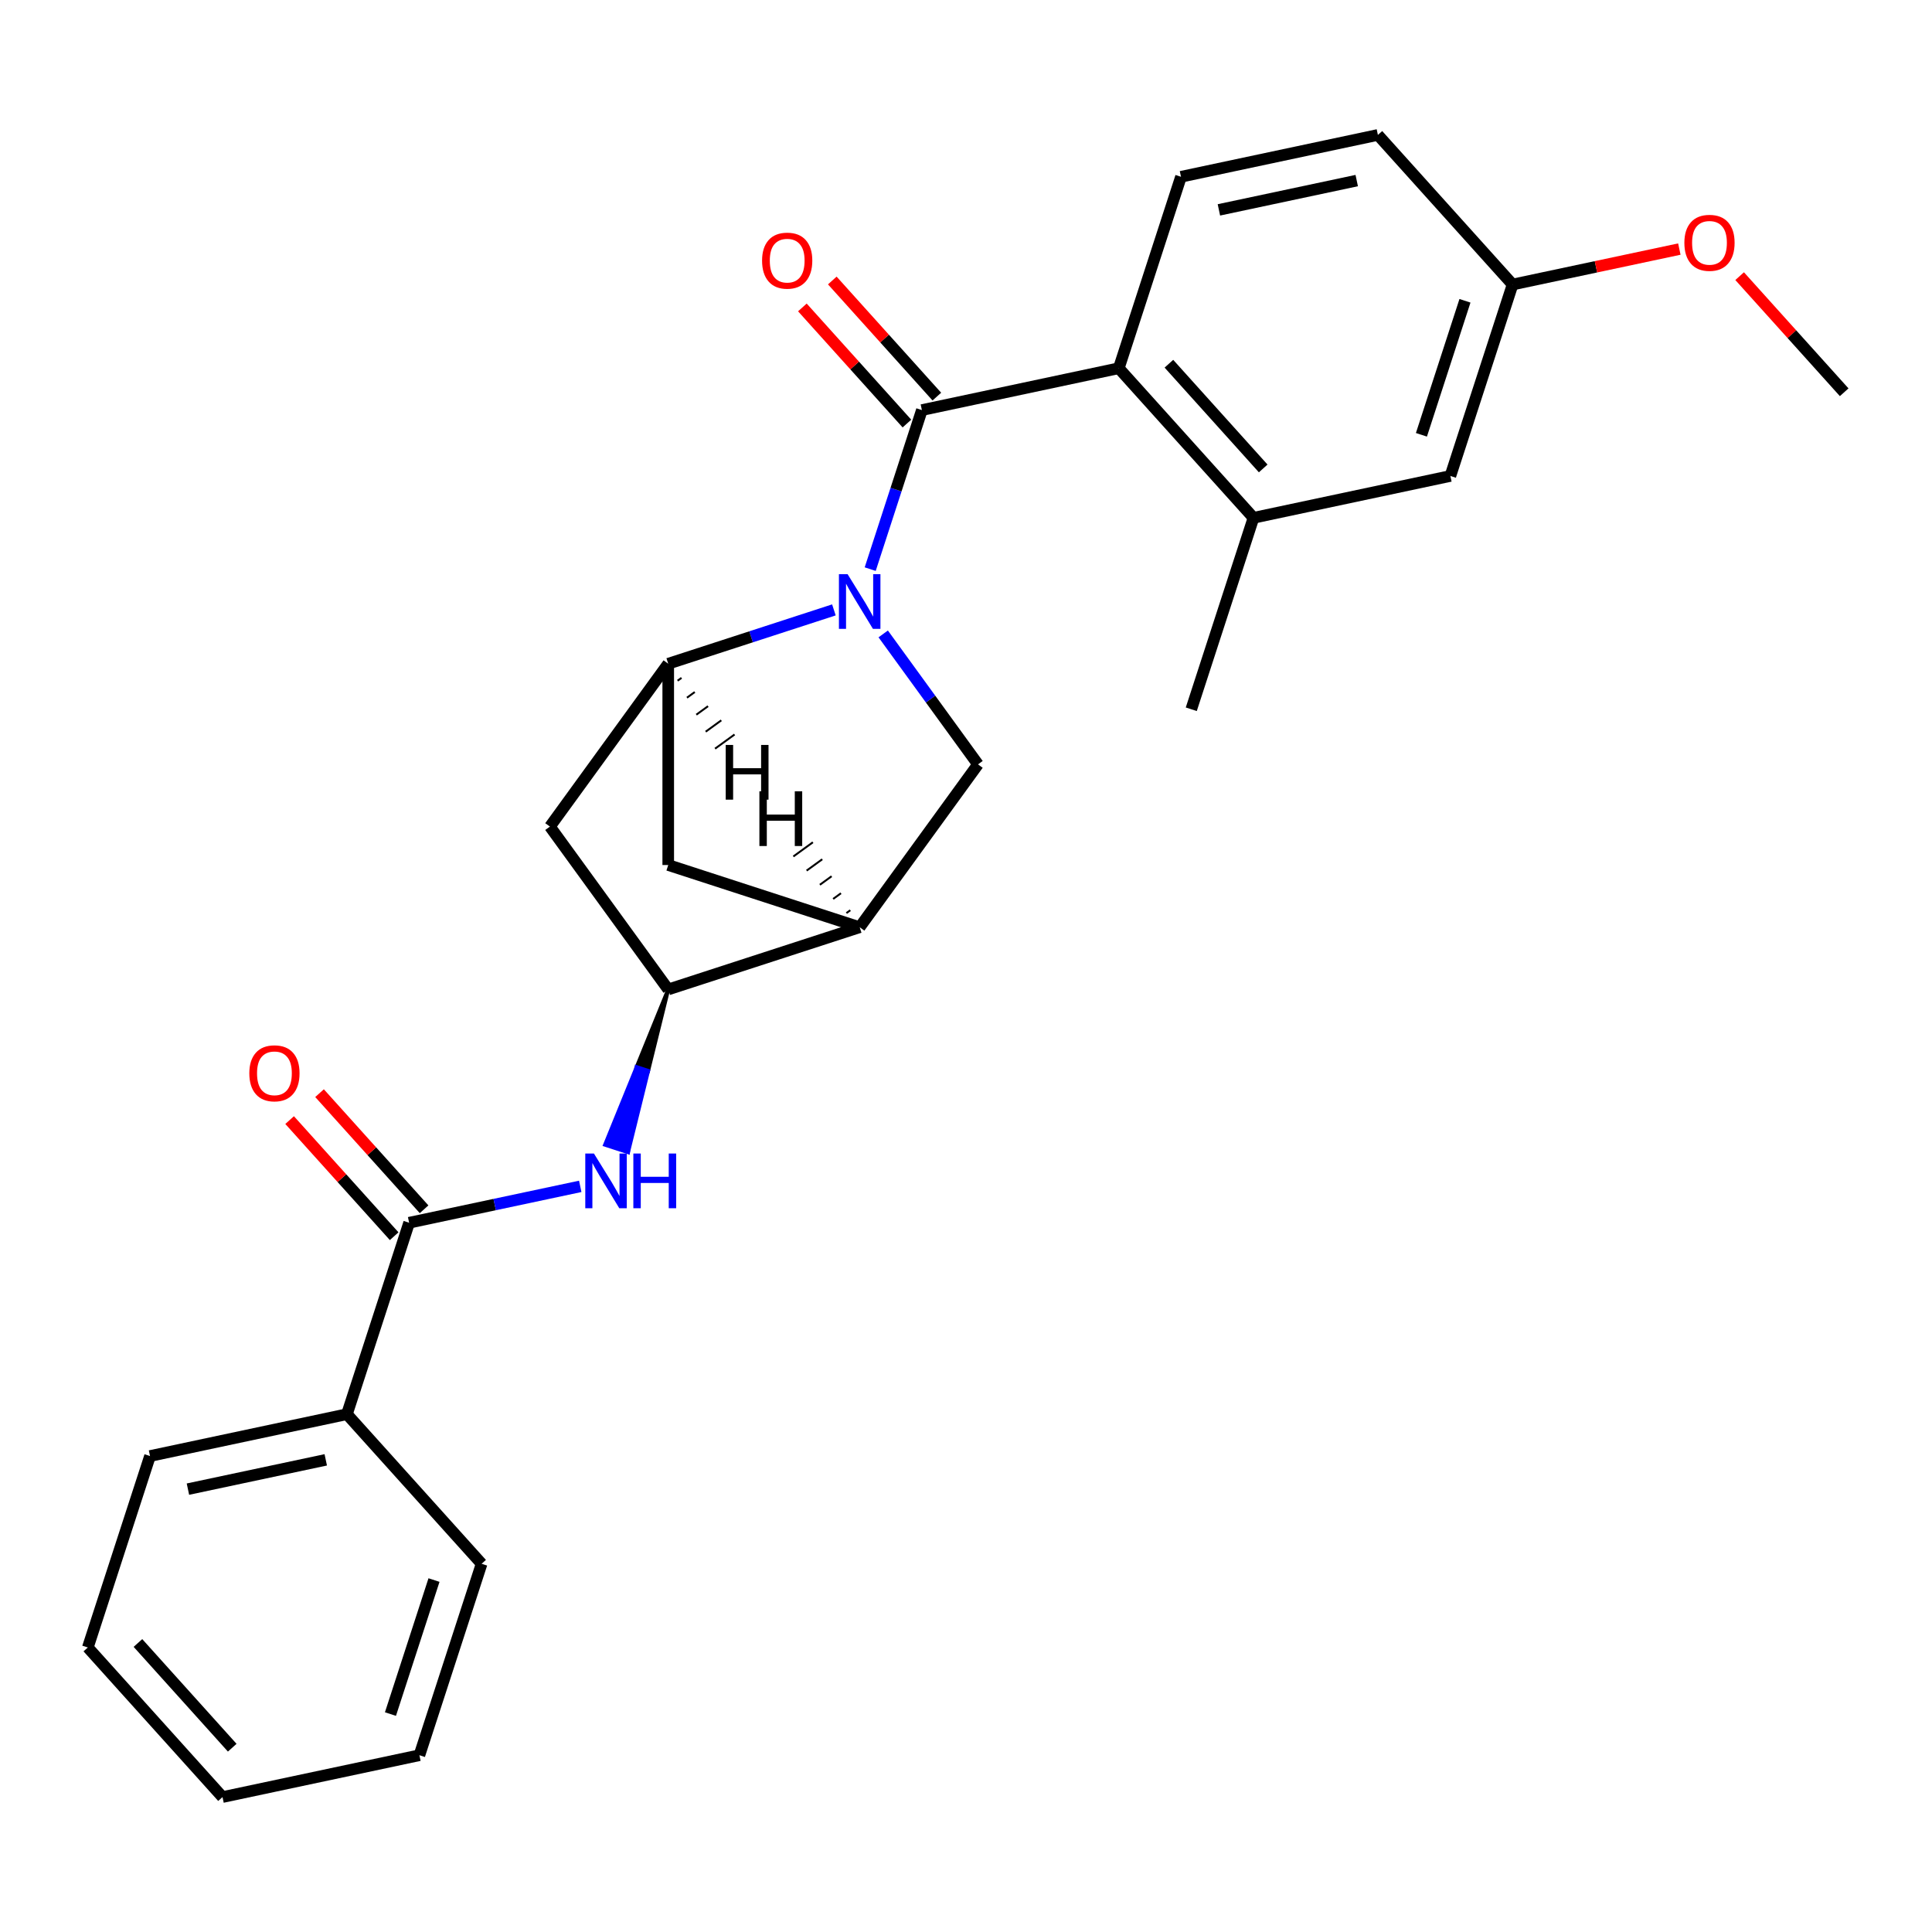 <?xml version='1.0' encoding='iso-8859-1'?>
<svg version='1.1' baseProfile='full'
              xmlns='http://www.w3.org/2000/svg'
                      xmlns:rdkit='http://www.rdkit.org/xml'
                      xmlns:xlink='http://www.w3.org/1999/xlink'
                  xml:space='preserve'
width='1000px' height='1000px' viewBox='0 0 1000 1000'>
<!-- END OF HEADER -->
<rect style='opacity:1.0;fill:#FFFFFF;stroke:none' width='1000' height='1000' x='0' y='0'> </rect>
<path class='bond-0' d='M 450.416,294.582 L 463.791,253.418' style='fill:none;fill-rule:evenodd;stroke:#0000FF;stroke-width:6px;stroke-linecap:butt;stroke-linejoin:miter;stroke-opacity:1' />
<path class='bond-0' d='M 463.791,253.418 L 477.166,212.254' style='fill:none;fill-rule:evenodd;stroke:#000000;stroke-width:6px;stroke-linecap:butt;stroke-linejoin:miter;stroke-opacity:1' />
<path class='bond-1' d='M 431.624,315.683 L 388.75,329.614' style='fill:none;fill-rule:evenodd;stroke:#0000FF;stroke-width:6px;stroke-linecap:butt;stroke-linejoin:miter;stroke-opacity:1' />
<path class='bond-1' d='M 388.75,329.614 L 345.876,343.544' style='fill:none;fill-rule:evenodd;stroke:#000000;stroke-width:6px;stroke-linecap:butt;stroke-linejoin:miter;stroke-opacity:1' />
<path class='bond-3' d='M 457.149,328.112 L 481.681,361.876' style='fill:none;fill-rule:evenodd;stroke:#0000FF;stroke-width:6px;stroke-linecap:butt;stroke-linejoin:miter;stroke-opacity:1' />
<path class='bond-3' d='M 481.681,361.876 L 506.212,395.64' style='fill:none;fill-rule:evenodd;stroke:#000000;stroke-width:6px;stroke-linecap:butt;stroke-linejoin:miter;stroke-opacity:1' />
<path class='bond-2' d='M 477.166,212.254 L 579.082,190.592' style='fill:none;fill-rule:evenodd;stroke:#000000;stroke-width:6px;stroke-linecap:butt;stroke-linejoin:miter;stroke-opacity:1' />
<path class='bond-12' d='M 484.909,205.283 L 457.853,175.233' style='fill:none;fill-rule:evenodd;stroke:#000000;stroke-width:6px;stroke-linecap:butt;stroke-linejoin:miter;stroke-opacity:1' />
<path class='bond-12' d='M 457.853,175.233 L 430.796,145.184' style='fill:none;fill-rule:evenodd;stroke:#FF0000;stroke-width:6px;stroke-linecap:butt;stroke-linejoin:miter;stroke-opacity:1' />
<path class='bond-12' d='M 469.423,219.226 L 442.367,189.177' style='fill:none;fill-rule:evenodd;stroke:#000000;stroke-width:6px;stroke-linecap:butt;stroke-linejoin:miter;stroke-opacity:1' />
<path class='bond-12' d='M 442.367,189.177 L 415.31,159.127' style='fill:none;fill-rule:evenodd;stroke:#FF0000;stroke-width:6px;stroke-linecap:butt;stroke-linejoin:miter;stroke-opacity:1' />
<path class='bond-8' d='M 345.876,343.544 L 284.634,427.837' style='fill:none;fill-rule:evenodd;stroke:#000000;stroke-width:6px;stroke-linecap:butt;stroke-linejoin:miter;stroke-opacity:1' />
<path class='bond-9' d='M 345.876,343.544 L 345.876,447.736' style='fill:none;fill-rule:evenodd;stroke:#000000;stroke-width:6px;stroke-linecap:butt;stroke-linejoin:miter;stroke-opacity:1' />
<path class='bond-30' d='M 350.721,352.339 L 352.744,350.869' style='fill:none;fill-rule:evenodd;stroke:#000000;stroke-width:1.0px;stroke-linecap:butt;stroke-linejoin:miter;stroke-opacity:1' />
<path class='bond-30' d='M 355.565,361.134 L 359.611,358.194' style='fill:none;fill-rule:evenodd;stroke:#000000;stroke-width:1.0px;stroke-linecap:butt;stroke-linejoin:miter;stroke-opacity:1' />
<path class='bond-30' d='M 360.409,369.928 L 366.478,365.519' style='fill:none;fill-rule:evenodd;stroke:#000000;stroke-width:1.0px;stroke-linecap:butt;stroke-linejoin:miter;stroke-opacity:1' />
<path class='bond-30' d='M 365.254,378.723 L 373.346,372.844' style='fill:none;fill-rule:evenodd;stroke:#000000;stroke-width:1.0px;stroke-linecap:butt;stroke-linejoin:miter;stroke-opacity:1' />
<path class='bond-30' d='M 370.098,387.518 L 380.213,380.169' style='fill:none;fill-rule:evenodd;stroke:#000000;stroke-width:1.0px;stroke-linecap:butt;stroke-linejoin:miter;stroke-opacity:1' />
<path class='bond-10' d='M 579.082,190.592 L 648.8,268.022' style='fill:none;fill-rule:evenodd;stroke:#000000;stroke-width:6px;stroke-linecap:butt;stroke-linejoin:miter;stroke-opacity:1' />
<path class='bond-10' d='M 605.025,188.263 L 653.828,242.463' style='fill:none;fill-rule:evenodd;stroke:#000000;stroke-width:6px;stroke-linecap:butt;stroke-linejoin:miter;stroke-opacity:1' />
<path class='bond-11' d='M 579.082,190.592 L 611.279,91.499' style='fill:none;fill-rule:evenodd;stroke:#000000;stroke-width:6px;stroke-linecap:butt;stroke-linejoin:miter;stroke-opacity:1' />
<path class='bond-4' d='M 506.212,395.64 L 444.969,479.933' style='fill:none;fill-rule:evenodd;stroke:#000000;stroke-width:6px;stroke-linecap:butt;stroke-linejoin:miter;stroke-opacity:1' />
<path class='bond-5' d='M 444.969,479.933 L 345.876,512.131' style='fill:none;fill-rule:evenodd;stroke:#000000;stroke-width:6px;stroke-linecap:butt;stroke-linejoin:miter;stroke-opacity:1' />
<path class='bond-26' d='M 444.969,479.933 L 345.876,447.736' style='fill:none;fill-rule:evenodd;stroke:#000000;stroke-width:6px;stroke-linecap:butt;stroke-linejoin:miter;stroke-opacity:1' />
<path class='bond-31' d='M 440.125,471.139 L 438.102,472.609' style='fill:none;fill-rule:evenodd;stroke:#000000;stroke-width:1.0px;stroke-linecap:butt;stroke-linejoin:miter;stroke-opacity:1' />
<path class='bond-31' d='M 435.281,462.344 L 431.235,465.284' style='fill:none;fill-rule:evenodd;stroke:#000000;stroke-width:1.0px;stroke-linecap:butt;stroke-linejoin:miter;stroke-opacity:1' />
<path class='bond-31' d='M 430.436,453.549 L 424.367,457.959' style='fill:none;fill-rule:evenodd;stroke:#000000;stroke-width:1.0px;stroke-linecap:butt;stroke-linejoin:miter;stroke-opacity:1' />
<path class='bond-31' d='M 425.592,444.755 L 417.5,450.634' style='fill:none;fill-rule:evenodd;stroke:#000000;stroke-width:1.0px;stroke-linecap:butt;stroke-linejoin:miter;stroke-opacity:1' />
<path class='bond-31' d='M 420.748,435.96 L 410.633,443.309' style='fill:none;fill-rule:evenodd;stroke:#000000;stroke-width:1.0px;stroke-linecap:butt;stroke-linejoin:miter;stroke-opacity:1' />
<path class='bond-7' d='M 345.876,512.131 L 329.529,552.329 L 335.474,554.26 Z' style='fill:#000000;fill-rule:evenodd;fill-opacity:1;stroke:#000000;stroke-width:2px;stroke-linecap:butt;stroke-linejoin:miter;stroke-opacity:1;' />
<path class='bond-7' d='M 329.529,552.329 L 325.072,596.39 L 313.181,592.527 Z' style='fill:#0000FF;fill-rule:evenodd;fill-opacity:1;stroke:#0000FF;stroke-width:2px;stroke-linecap:butt;stroke-linejoin:miter;stroke-opacity:1;' />
<path class='bond-7' d='M 329.529,552.329 L 335.474,554.26 L 325.072,596.39 Z' style='fill:#0000FF;fill-rule:evenodd;fill-opacity:1;stroke:#0000FF;stroke-width:2px;stroke-linecap:butt;stroke-linejoin:miter;stroke-opacity:1;' />
<path class='bond-27' d='M 345.876,512.131 L 284.634,427.837' style='fill:none;fill-rule:evenodd;stroke:#000000;stroke-width:6px;stroke-linecap:butt;stroke-linejoin:miter;stroke-opacity:1' />
<path class='bond-6' d='M 211.764,632.886 L 256.049,623.473' style='fill:none;fill-rule:evenodd;stroke:#000000;stroke-width:6px;stroke-linecap:butt;stroke-linejoin:miter;stroke-opacity:1' />
<path class='bond-6' d='M 256.049,623.473 L 300.335,614.06' style='fill:none;fill-rule:evenodd;stroke:#0000FF;stroke-width:6px;stroke-linecap:butt;stroke-linejoin:miter;stroke-opacity:1' />
<path class='bond-13' d='M 219.507,625.914 L 192.45,595.865' style='fill:none;fill-rule:evenodd;stroke:#000000;stroke-width:6px;stroke-linecap:butt;stroke-linejoin:miter;stroke-opacity:1' />
<path class='bond-13' d='M 192.45,595.865 L 165.394,565.815' style='fill:none;fill-rule:evenodd;stroke:#FF0000;stroke-width:6px;stroke-linecap:butt;stroke-linejoin:miter;stroke-opacity:1' />
<path class='bond-13' d='M 204.021,639.858 L 176.964,609.808' style='fill:none;fill-rule:evenodd;stroke:#000000;stroke-width:6px;stroke-linecap:butt;stroke-linejoin:miter;stroke-opacity:1' />
<path class='bond-13' d='M 176.964,609.808 L 149.908,579.759' style='fill:none;fill-rule:evenodd;stroke:#FF0000;stroke-width:6px;stroke-linecap:butt;stroke-linejoin:miter;stroke-opacity:1' />
<path class='bond-15' d='M 211.764,632.886 L 179.567,731.978' style='fill:none;fill-rule:evenodd;stroke:#000000;stroke-width:6px;stroke-linecap:butt;stroke-linejoin:miter;stroke-opacity:1' />
<path class='bond-14' d='M 648.8,268.022 L 750.715,246.359' style='fill:none;fill-rule:evenodd;stroke:#000000;stroke-width:6px;stroke-linecap:butt;stroke-linejoin:miter;stroke-opacity:1' />
<path class='bond-19' d='M 648.8,268.022 L 616.603,367.114' style='fill:none;fill-rule:evenodd;stroke:#000000;stroke-width:6px;stroke-linecap:butt;stroke-linejoin:miter;stroke-opacity:1' />
<path class='bond-17' d='M 611.279,91.499 L 713.194,69.836' style='fill:none;fill-rule:evenodd;stroke:#000000;stroke-width:6px;stroke-linecap:butt;stroke-linejoin:miter;stroke-opacity:1' />
<path class='bond-17' d='M 630.898,108.633 L 702.239,93.469' style='fill:none;fill-rule:evenodd;stroke:#000000;stroke-width:6px;stroke-linecap:butt;stroke-linejoin:miter;stroke-opacity:1' />
<path class='bond-28' d='M 750.715,246.359 L 782.912,147.266' style='fill:none;fill-rule:evenodd;stroke:#000000;stroke-width:6px;stroke-linecap:butt;stroke-linejoin:miter;stroke-opacity:1' />
<path class='bond-28' d='M 735.726,225.055 L 758.264,155.691' style='fill:none;fill-rule:evenodd;stroke:#000000;stroke-width:6px;stroke-linecap:butt;stroke-linejoin:miter;stroke-opacity:1' />
<path class='bond-20' d='M 179.567,731.978 L 77.652,753.641' style='fill:none;fill-rule:evenodd;stroke:#000000;stroke-width:6px;stroke-linecap:butt;stroke-linejoin:miter;stroke-opacity:1' />
<path class='bond-20' d='M 168.612,755.611 L 97.272,770.775' style='fill:none;fill-rule:evenodd;stroke:#000000;stroke-width:6px;stroke-linecap:butt;stroke-linejoin:miter;stroke-opacity:1' />
<path class='bond-21' d='M 179.567,731.978 L 249.285,809.408' style='fill:none;fill-rule:evenodd;stroke:#000000;stroke-width:6px;stroke-linecap:butt;stroke-linejoin:miter;stroke-opacity:1' />
<path class='bond-16' d='M 782.912,147.266 L 713.194,69.836' style='fill:none;fill-rule:evenodd;stroke:#000000;stroke-width:6px;stroke-linecap:butt;stroke-linejoin:miter;stroke-opacity:1' />
<path class='bond-18' d='M 782.912,147.266 L 826.067,138.093' style='fill:none;fill-rule:evenodd;stroke:#000000;stroke-width:6px;stroke-linecap:butt;stroke-linejoin:miter;stroke-opacity:1' />
<path class='bond-18' d='M 826.067,138.093 L 869.223,128.92' style='fill:none;fill-rule:evenodd;stroke:#FF0000;stroke-width:6px;stroke-linecap:butt;stroke-linejoin:miter;stroke-opacity:1' />
<path class='bond-22' d='M 900.432,142.934 L 927.489,172.984' style='fill:none;fill-rule:evenodd;stroke:#FF0000;stroke-width:6px;stroke-linecap:butt;stroke-linejoin:miter;stroke-opacity:1' />
<path class='bond-22' d='M 927.489,172.984 L 954.545,203.033' style='fill:none;fill-rule:evenodd;stroke:#000000;stroke-width:6px;stroke-linecap:butt;stroke-linejoin:miter;stroke-opacity:1' />
<path class='bond-23' d='M 77.652,753.641 L 45.455,852.734' style='fill:none;fill-rule:evenodd;stroke:#000000;stroke-width:6px;stroke-linecap:butt;stroke-linejoin:miter;stroke-opacity:1' />
<path class='bond-24' d='M 249.285,809.408 L 217.088,908.501' style='fill:none;fill-rule:evenodd;stroke:#000000;stroke-width:6px;stroke-linecap:butt;stroke-linejoin:miter;stroke-opacity:1' />
<path class='bond-24' d='M 224.637,817.833 L 202.099,887.198' style='fill:none;fill-rule:evenodd;stroke:#000000;stroke-width:6px;stroke-linecap:butt;stroke-linejoin:miter;stroke-opacity:1' />
<path class='bond-29' d='M 45.455,852.734 L 115.173,930.164' style='fill:none;fill-rule:evenodd;stroke:#000000;stroke-width:6px;stroke-linecap:butt;stroke-linejoin:miter;stroke-opacity:1' />
<path class='bond-29' d='M 71.398,850.405 L 120.201,904.606' style='fill:none;fill-rule:evenodd;stroke:#000000;stroke-width:6px;stroke-linecap:butt;stroke-linejoin:miter;stroke-opacity:1' />
<path class='bond-25' d='M 217.088,908.501 L 115.173,930.164' style='fill:none;fill-rule:evenodd;stroke:#000000;stroke-width:6px;stroke-linecap:butt;stroke-linejoin:miter;stroke-opacity:1' />
<path  class='atom-0' d='M 438.709 297.187
L 447.989 312.187
Q 448.909 313.667, 450.389 316.347
Q 451.869 319.027, 451.949 319.187
L 451.949 297.187
L 455.709 297.187
L 455.709 325.507
L 451.829 325.507
L 441.869 309.107
Q 440.709 307.187, 439.469 304.987
Q 438.269 302.787, 437.909 302.107
L 437.909 325.507
L 434.229 325.507
L 434.229 297.187
L 438.709 297.187
' fill='#0000FF'/>
<path  class='atom-8' d='M 307.419 597.063
L 316.699 612.063
Q 317.619 613.543, 319.099 616.223
Q 320.579 618.903, 320.659 619.063
L 320.659 597.063
L 324.419 597.063
L 324.419 625.383
L 320.539 625.383
L 310.579 608.983
Q 309.419 607.063, 308.179 604.863
Q 306.979 602.663, 306.619 601.983
L 306.619 625.383
L 302.939 625.383
L 302.939 597.063
L 307.419 597.063
' fill='#0000FF'/>
<path  class='atom-8' d='M 327.819 597.063
L 331.659 597.063
L 331.659 609.103
L 346.139 609.103
L 346.139 597.063
L 349.979 597.063
L 349.979 625.383
L 346.139 625.383
L 346.139 612.303
L 331.659 612.303
L 331.659 625.383
L 327.819 625.383
L 327.819 597.063
' fill='#0000FF'/>
<path  class='atom-13' d='M 394.448 134.905
Q 394.448 128.105, 397.808 124.305
Q 401.168 120.505, 407.448 120.505
Q 413.728 120.505, 417.088 124.305
Q 420.448 128.105, 420.448 134.905
Q 420.448 141.785, 417.048 145.705
Q 413.648 149.585, 407.448 149.585
Q 401.208 149.585, 397.808 145.705
Q 394.448 141.825, 394.448 134.905
M 407.448 146.385
Q 411.768 146.385, 414.088 143.505
Q 416.448 140.585, 416.448 134.905
Q 416.448 129.345, 414.088 126.545
Q 411.768 123.705, 407.448 123.705
Q 403.128 123.705, 400.768 126.505
Q 398.448 129.305, 398.448 134.905
Q 398.448 140.625, 400.768 143.505
Q 403.128 146.385, 407.448 146.385
' fill='#FF0000'/>
<path  class='atom-14' d='M 129.046 555.536
Q 129.046 548.736, 132.406 544.936
Q 135.766 541.136, 142.046 541.136
Q 148.326 541.136, 151.686 544.936
Q 155.046 548.736, 155.046 555.536
Q 155.046 562.416, 151.646 566.336
Q 148.246 570.216, 142.046 570.216
Q 135.806 570.216, 132.406 566.336
Q 129.046 562.456, 129.046 555.536
M 142.046 567.016
Q 146.366 567.016, 148.686 564.136
Q 151.046 561.216, 151.046 555.536
Q 151.046 549.976, 148.686 547.176
Q 146.366 544.336, 142.046 544.336
Q 137.726 544.336, 135.366 547.136
Q 133.046 549.936, 133.046 555.536
Q 133.046 561.256, 135.366 564.136
Q 137.726 567.016, 142.046 567.016
' fill='#FF0000'/>
<path  class='atom-19' d='M 871.827 125.683
Q 871.827 118.883, 875.187 115.083
Q 878.547 111.283, 884.827 111.283
Q 891.107 111.283, 894.467 115.083
Q 897.827 118.883, 897.827 125.683
Q 897.827 132.563, 894.427 136.483
Q 891.027 140.363, 884.827 140.363
Q 878.587 140.363, 875.187 136.483
Q 871.827 132.603, 871.827 125.683
M 884.827 137.163
Q 889.147 137.163, 891.467 134.283
Q 893.827 131.363, 893.827 125.683
Q 893.827 120.123, 891.467 117.323
Q 889.147 114.483, 884.827 114.483
Q 880.507 114.483, 878.147 117.283
Q 875.827 120.083, 875.827 125.683
Q 875.827 131.403, 878.147 134.283
Q 880.507 137.163, 884.827 137.163
' fill='#FF0000'/>
<path  class='atom-27' d='M 375.625 385.58
L 379.465 385.58
L 379.465 397.62
L 393.945 397.62
L 393.945 385.58
L 397.785 385.58
L 397.785 413.9
L 393.945 413.9
L 393.945 400.82
L 379.465 400.82
L 379.465 413.9
L 375.625 413.9
L 375.625 385.58
' fill='#000000'/>
<path  class='atom-28' d='M 393.061 409.578
L 396.901 409.578
L 396.901 421.618
L 411.381 421.618
L 411.381 409.578
L 415.221 409.578
L 415.221 437.898
L 411.381 437.898
L 411.381 424.818
L 396.901 424.818
L 396.901 437.898
L 393.061 437.898
L 393.061 409.578
' fill='#000000'/>
</svg>
